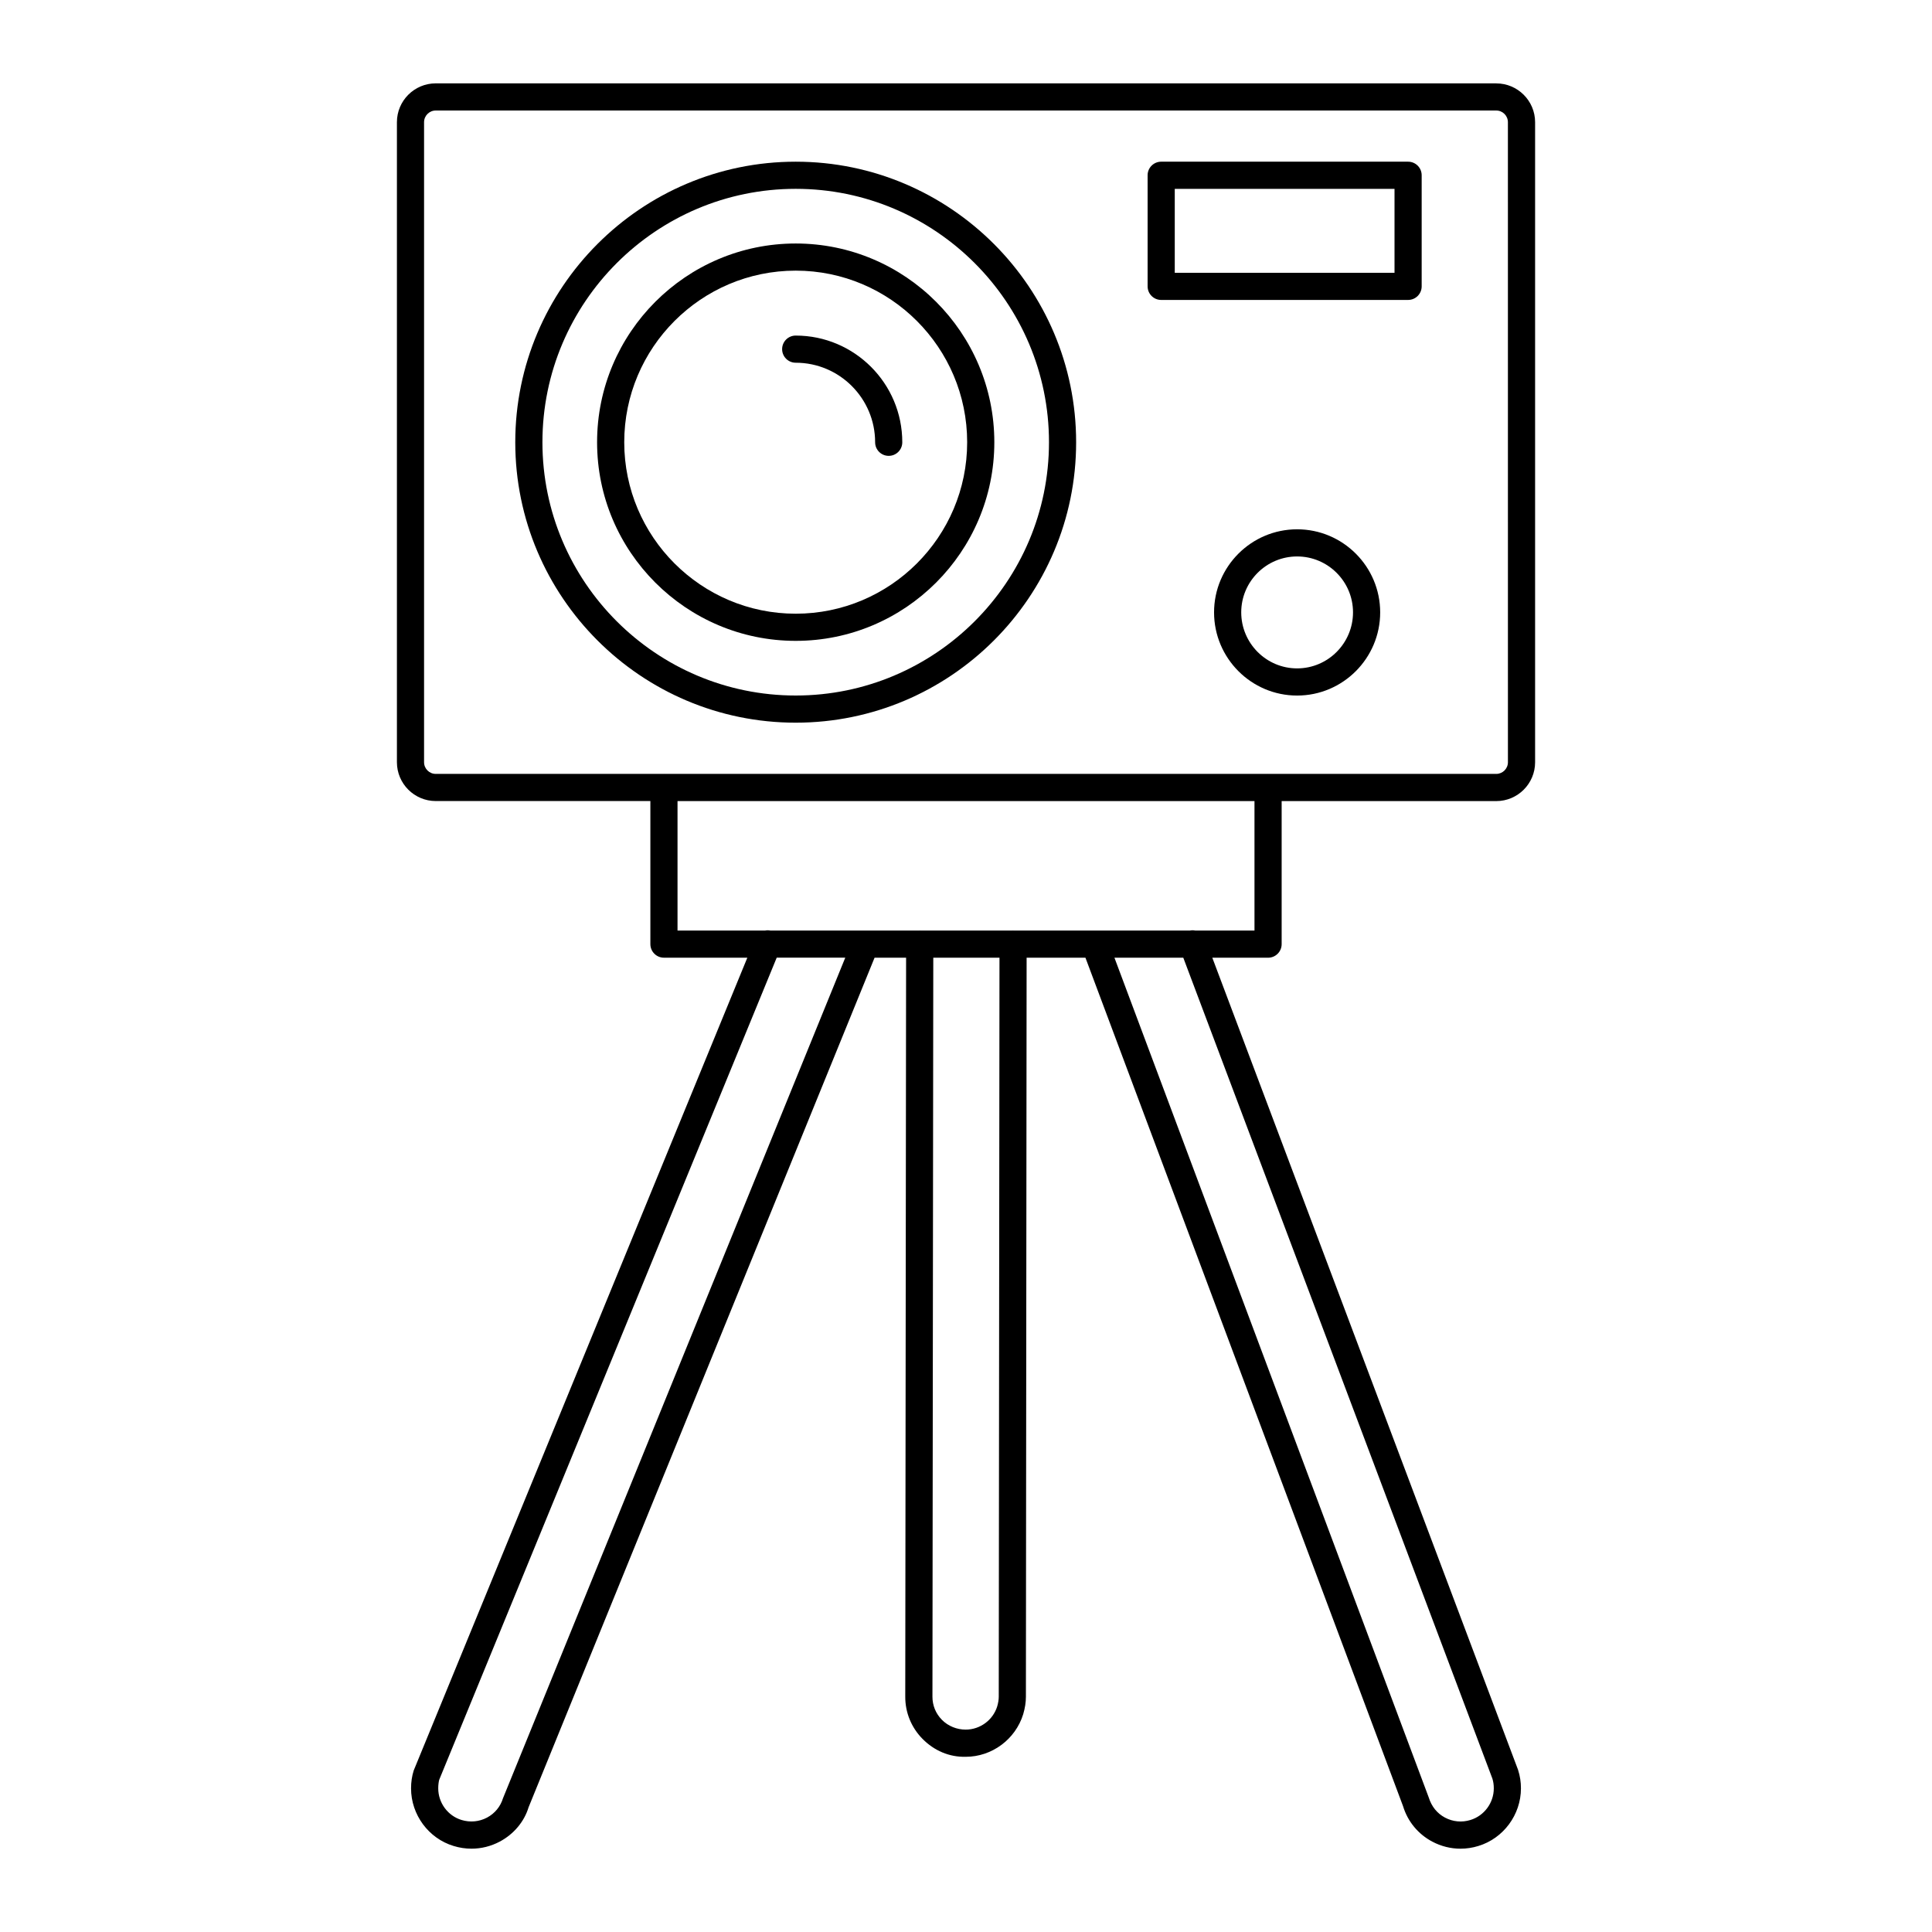 <?xml version="1.0" encoding="UTF-8"?>
<!-- Uploaded to: SVG Repo, www.svgrepo.com, Generator: SVG Repo Mixer Tools -->
<svg fill="#000000" width="800px" height="800px" version="1.1" viewBox="144 144 512 512" xmlns="http://www.w3.org/2000/svg">
 <g>
  <path d="m540.52 166.09h-281.04c-5.676 0-10.293 4.613-10.293 10.289v169.62c0 5.676 4.617 10.289 10.293 10.289h56.875v37.914c0 1.988 1.609 3.598 3.598 3.598h22.098l-88.418 215.41c-0.469 1.504-0.699 3.051-0.699 4.734 0 6.977 4.641 13.254 11.27 15.258 1.562 0.48 3.16 0.719 4.75 0.719 2.582 0 5.141-0.633 7.484-1.875 3.758-1.996 6.508-5.336 7.637-9.086l91.695-225.16h8.355l-0.223 195.8c-0.023 4.242 1.617 8.242 4.617 11.262 3.047 3.059 7.012 4.816 11.414 4.707 6.922 0 13.168-4.606 15.227-11.289 0.488-1.676 0.715-3.16 0.715-4.656l0.188-195.82h15.59l84.168 224.85c1.234 4.059 3.984 7.398 7.742 9.395 2.348 1.242 4.906 1.875 7.488 1.875 1.582 0 3.176-0.238 4.727-0.719 6.644-2.012 11.285-8.285 11.285-15.262 0-1.684-0.227-3.231-0.766-4.926l-81.023-215.21h14.777c1.988 0 3.598-1.609 3.598-3.598v-37.91h56.875c5.676 0 10.293-4.613 10.293-10.289v-169.62c0-5.672-4.617-10.289-10.293-10.289zm-263.22 454.46c-0.676 2.219-2.18 4.039-4.234 5.133-2.082 1.102-4.481 1.324-6.758 0.629-3.633-1.102-6.172-4.543-6.172-8.375 0-0.941 0.121-1.789 0.266-2.293l89.434-217.85h18.168zm131.38-26.934c0 0.816-0.133 1.633-0.41 2.598-1.121 3.629-4.539 6.152-8.355 6.152-2.32 0-4.617-0.902-6.285-2.582-1.641-1.652-2.539-3.836-2.523-6.164l0.223-195.82h17.543zm130.82 21.738c0.25 0.793 0.371 1.641 0.371 2.582 0 3.832-2.539 7.273-6.191 8.379-2.266 0.703-4.656 0.477-6.742-0.633-2.055-1.094-3.559-2.914-4.309-5.344l-83.293-222.54h18.246zm-63.047-224.75h-15.723c-0.449-0.094-0.906-0.09-1.375 0h-25.016c-0.043-0.004-0.082 0-0.121 0h-21.66c-0.031 0-0.055-0.016-0.086-0.016h-0.004c-0.031 0-0.055 0.016-0.086 0.016h-24.562c-0.031 0-0.055-0.016-0.086-0.016h-0.004c-0.031 0-0.055 0.016-0.086 0.016h-14.219c-0.078 0-0.148-0.004-0.227 0h-25.062c-0.465-0.09-0.914-0.09-1.363 0h-23.223v-34.312h152.9zm67.164-44.605c0 1.703-1.387 3.094-3.094 3.094h-60.387c-0.031 0-0.055-0.016-0.086-0.016s-0.055 0.016-0.086 0.016h-159.93c-0.031 0-0.055-0.016-0.086-0.016s-0.055 0.016-0.086 0.016h-60.387c-1.707 0-3.094-1.387-3.094-3.094v-169.62c0-1.703 1.387-3.09 3.094-3.09h281.04c1.707 0 3.094 1.387 3.094 3.094z"/>
  <path d="m517.16 186.85h-65.434c-1.988 0-3.598 1.609-3.598 3.598v29.441c0 1.988 1.609 3.598 3.598 3.598h65.434c1.988 0 3.598-1.609 3.598-3.598v-29.441c0.004-1.988-1.609-3.598-3.598-3.598zm-3.598 29.445h-58.238v-22.246h58.238z"/>
  <path d="m354.87 186.85c-40.98 0-74.32 33.355-74.32 74.352 0 40.98 33.34 74.316 74.32 74.316 40.977 0 74.316-33.336 74.316-74.316 0-40.996-33.336-74.352-74.316-74.352zm0 141.47c-37.012 0-67.121-30.109-67.121-67.121 0-37.031 30.109-67.156 67.121-67.156 37.008 0 67.121 30.125 67.121 67.156 0 37.012-30.113 67.121-67.121 67.121z"/>
  <path d="m354.87 208.53c-29.023 0-52.637 23.629-52.637 52.672 0 29.02 23.613 52.633 52.637 52.633 29.023 0 52.637-23.613 52.637-52.633 0-29.039-23.613-52.672-52.637-52.672zm0 98.109c-25.055 0-45.441-20.383-45.441-45.438 0-25.074 20.383-45.477 45.441-45.477 25.055 0 45.438 20.402 45.438 45.477 0 25.055-20.383 45.438-45.438 45.438z"/>
  <path d="m354.87 232.93c-1.988 0-3.598 1.609-3.598 3.598 0 1.988 1.609 3.598 3.598 3.598 11.605 0 21.047 9.457 21.047 21.082 0 1.988 1.609 3.598 3.598 3.598s3.598-1.609 3.598-3.598c0.004-15.59-12.668-28.277-28.242-28.277z"/>
  <path d="m487.75 284.27c-12.137 0-22.012 9.875-22.012 22.012 0 12.156 9.875 22.047 22.012 22.047s22.012-9.895 22.012-22.047c-0.004-12.137-9.875-22.012-22.012-22.012zm0 36.859c-8.168 0-14.812-6.664-14.812-14.852 0-8.168 6.644-14.812 14.812-14.812s14.812 6.644 14.812 14.812c0 8.191-6.648 14.852-14.812 14.852z"/>
 </g>
</svg>